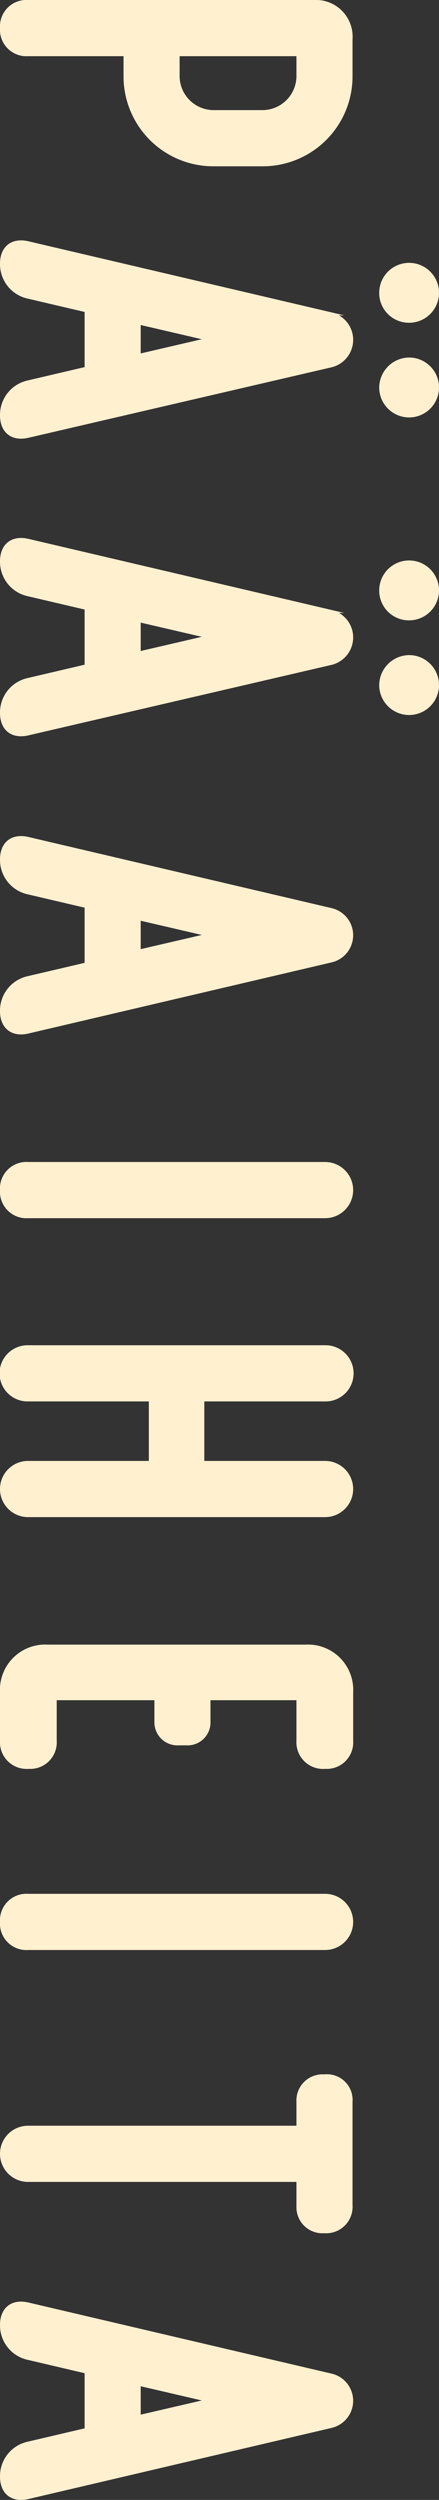 <svg xmlns="http://www.w3.org/2000/svg" width="58.993" height="335.378" viewBox="0 0 58.993 335.378"><rect x="0" y="0" width="58.993" height="335.378" fill="#333333" stroke="none"/><defs><style>.cls-1{fill:#fff0d0;stroke:#fff0d0;stroke-miterlimit:10;stroke-width:0.4px;}</style></defs><g id="レイヤー_2" data-name="レイヤー 2"><g id="本文"><path class="cls-1" d="M47.174,10.242A11.865,11.865,0,0,1,35.306,22.11h-6.64A11.865,11.865,0,0,1,16.8,10.242V7.337H3.769A3.354,3.354,0,0,1,.2,3.769,3.355,3.355,0,0,1,3.769.2H42.194a4.727,4.727,0,0,1,4.98,5.063ZM35.306,14.973a4.782,4.782,0,0,0,4.73-4.731V7.337h-16.1v2.905a4.783,4.783,0,0,0,4.73,4.731Z"/><path class="cls-1" d="M44.518,49.077,3.769,58.538C1.611,59.036.2,57.874.2,55.716a4.53,4.53,0,0,1,3.569-4.481l7.8-1.826V41.691l-7.8-1.826A4.53,4.53,0,0,1,.2,35.383c0-2.158,1.411-3.319,3.569-2.821l40.749,9.544a3.587,3.587,0,0,1,0,6.971ZM18.707,43.35v4.316L28,45.508Zm32.451-4.066A3.818,3.818,0,1,1,54.975,43.1a3.79,3.79,0,0,1-3.817-3.735Zm3.817,8.88a3.818,3.818,0,1,1-3.817,3.818A3.862,3.862,0,0,1,54.975,48.164Z"/><path class="cls-1" d="M44.518,89,3.769,98.46C1.611,98.958.2,97.8.2,95.639a4.53,4.53,0,0,1,3.569-4.482l7.8-1.826V81.613l-7.8-1.826A4.53,4.53,0,0,1,.2,75.305c0-2.157,1.411-3.319,3.569-2.821l40.749,9.544a3.587,3.587,0,0,1,0,6.971ZM18.707,83.273v4.315L28,85.431Zm32.451-4.067a3.818,3.818,0,1,1,3.817,3.818,3.79,3.79,0,0,1-3.817-3.735Zm3.817,8.88A3.818,3.818,0,1,1,51.158,91.9,3.862,3.862,0,0,1,54.975,88.086Z"/><path class="cls-1" d="M44.518,122.025a3.535,3.535,0,0,1,0,6.888L3.769,138.458c-2.158.5-3.569-.664-3.569-2.822a4.53,4.53,0,0,1,3.569-4.482l7.8-1.826V121.61l-7.8-1.826A4.53,4.53,0,0,1,.2,115.3c0-2.158,1.411-3.32,3.569-2.822ZM18.707,123.27v4.315l9.3-2.157Z"/><path class="cls-1" d="M.2,159.657a3.355,3.355,0,0,1,3.569-3.569H43.688a3.569,3.569,0,0,1,0,7.138H3.769A3.355,3.355,0,0,1,.2,159.657Z"/><path class="cls-1" d="M43.688,196.191a3.569,3.569,0,0,1,0,7.138H3.769a3.569,3.569,0,1,1,0-7.138H20.2v-8.382H3.769a3.569,3.569,0,1,1,0-7.137H43.688a3.569,3.569,0,1,1,0,7.137H27.256v8.382Z"/><path class="cls-1" d="M6.425,220.835H41.033a5.88,5.88,0,0,1,6.224,6.224v6.473a3.355,3.355,0,0,1-3.569,3.569,3.378,3.378,0,0,1-3.652-3.569v-5.643H28.085v3.071a2.876,2.876,0,0,1-2.987,2.987H24.019a2.9,2.9,0,0,1-3.071-2.987v-3.071H7.42v5.643A3.354,3.354,0,0,1,3.852,237.1,3.378,3.378,0,0,1,.2,233.532v-6.473A5.88,5.88,0,0,1,6.425,220.835Z"/><path class="cls-1" d="M.2,257.835a3.355,3.355,0,0,1,3.569-3.569H43.688a3.569,3.569,0,0,1,0,7.138H3.769A3.355,3.355,0,0,1,.2,257.835Z"/><path class="cls-1" d="M43.522,278.485h.083a3.25,3.25,0,0,1,3.569,3.486V295.83a3.355,3.355,0,0,1-3.569,3.569h-.083a3.29,3.29,0,0,1-3.486-3.4v-3.485H3.769a3.569,3.569,0,1,1,0-7.138H40.036v-3.4A3.311,3.311,0,0,1,43.522,278.485Z"/><path class="cls-1" d="M44.518,318.631a3.535,3.535,0,0,1,0,6.888L3.769,335.064C1.611,335.561.2,334.4.2,332.242a4.53,4.53,0,0,1,3.569-4.482l7.8-1.826v-7.718l-7.8-1.826A4.53,4.53,0,0,1,.2,311.908c0-2.157,1.411-3.319,3.569-2.821Zm-25.811,1.245v4.315l9.3-2.158Z"/></g></g></svg>